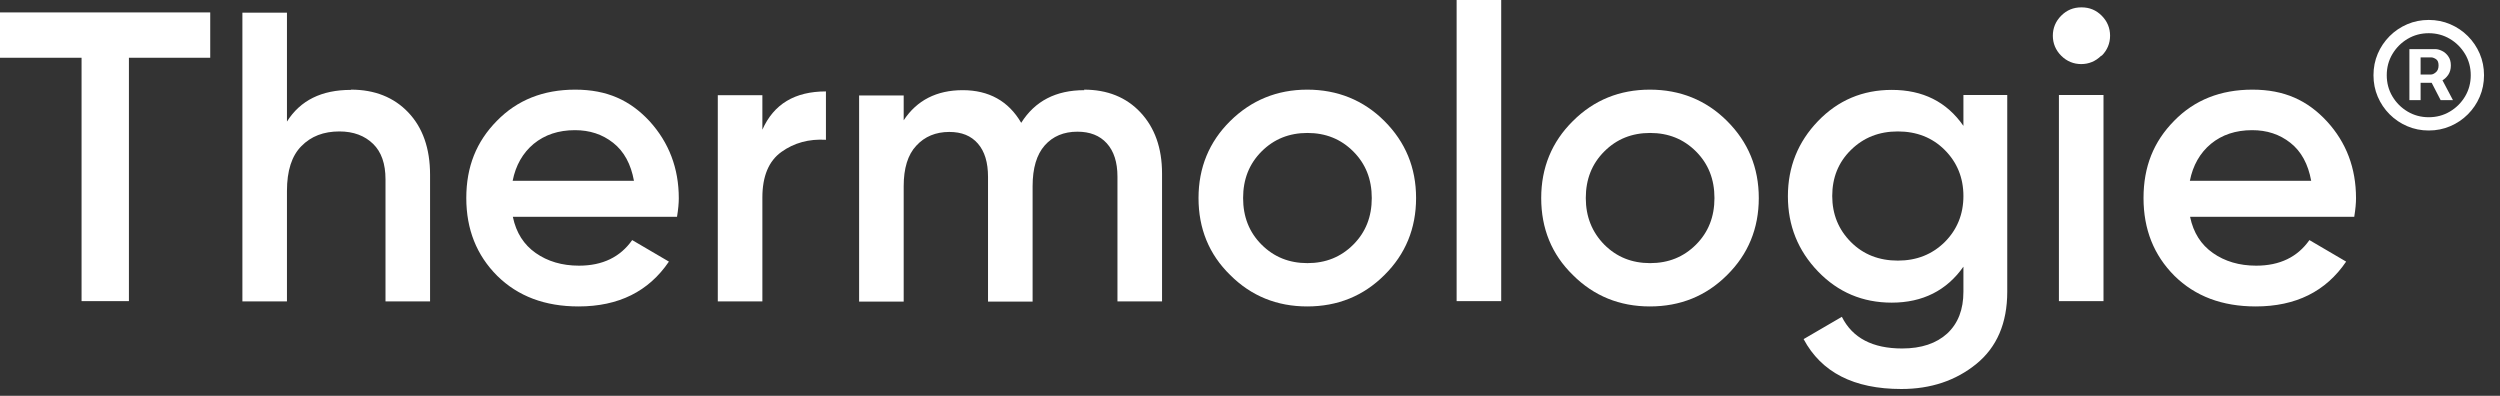 <svg width="120" height="19" viewBox="0 0 120 19" fill="none" xmlns="http://www.w3.org/2000/svg">
<rect x="0" y="0" width="120" height="19" fill="#333333" stroke="none"/>
<path d="M10.091 0.596V2.772H6.188V14.454H3.915V2.772H0V0.596H10.091Z" fill="white"/>
<path d="M16.85 4.303C17.981 4.303 18.905 4.668 19.598 5.397C20.291 6.127 20.643 7.123 20.643 8.388V14.466H18.504V8.606C18.504 7.865 18.309 7.294 17.908 6.905C17.507 6.516 16.972 6.309 16.291 6.309C15.537 6.309 14.929 6.54 14.467 7.014C14.005 7.476 13.774 8.193 13.774 9.166V14.466H11.635V0.608H13.774V5.835C14.419 4.814 15.44 4.315 16.838 4.315L16.85 4.303Z" fill="white"/>
<path d="M24.619 10.418C24.777 11.171 25.142 11.743 25.713 12.144C26.284 12.545 26.977 12.752 27.792 12.752C28.922 12.752 29.774 12.338 30.345 11.524L32.108 12.557C31.135 13.992 29.689 14.709 27.768 14.709C26.163 14.709 24.862 14.223 23.865 13.238C22.88 12.253 22.382 11.013 22.382 9.506C22.382 7.999 22.868 6.795 23.853 5.798C24.826 4.802 26.078 4.303 27.61 4.303C29.141 4.303 30.248 4.814 31.184 5.823C32.108 6.844 32.582 8.072 32.582 9.518C32.582 9.737 32.558 10.041 32.497 10.405H24.619V10.418ZM24.607 8.679H30.43C30.284 7.877 29.956 7.269 29.433 6.856C28.91 6.443 28.302 6.248 27.597 6.248C26.807 6.248 26.151 6.467 25.616 6.905C25.093 7.342 24.753 7.938 24.607 8.679Z" fill="white"/>
<path d="M36.594 6.224C37.141 4.996 38.15 4.388 39.645 4.388V6.71C38.831 6.661 38.114 6.856 37.506 7.294C36.898 7.731 36.594 8.461 36.594 9.482V14.466H34.454V4.571H36.594V6.236V6.224Z" fill="white"/>
<path d="M52.033 4.303C53.152 4.303 54.063 4.668 54.744 5.397C55.425 6.127 55.778 7.099 55.778 8.327V14.466H53.638V8.473C53.638 7.792 53.468 7.257 53.127 6.88C52.787 6.503 52.313 6.321 51.717 6.321C51.06 6.321 50.538 6.54 50.149 6.978C49.76 7.415 49.565 8.072 49.565 8.935V14.478H47.425V8.485C47.425 7.804 47.267 7.269 46.939 6.892C46.611 6.516 46.161 6.333 45.565 6.333C44.921 6.333 44.386 6.552 43.985 6.99C43.572 7.427 43.377 8.084 43.377 8.935V14.478H41.237V4.583H43.377V5.774C44.009 4.814 44.958 4.328 46.21 4.328C47.462 4.328 48.41 4.85 49.018 5.896C49.675 4.85 50.684 4.328 52.045 4.328L52.033 4.303Z" fill="white"/>
<path d="M62.745 14.709C61.298 14.709 60.058 14.21 59.049 13.201C58.028 12.205 57.529 10.965 57.529 9.506C57.529 8.047 58.04 6.807 59.049 5.811C60.058 4.814 61.298 4.303 62.745 4.303C64.192 4.303 65.444 4.802 66.453 5.811C67.462 6.82 67.972 8.047 67.972 9.506C67.972 10.965 67.462 12.205 66.453 13.201C65.444 14.21 64.204 14.709 62.745 14.709ZM60.556 11.743C61.152 12.338 61.882 12.63 62.757 12.63C63.632 12.63 64.362 12.338 64.957 11.743C65.553 11.147 65.845 10.405 65.845 9.506C65.845 8.606 65.553 7.865 64.957 7.269C64.362 6.674 63.632 6.382 62.757 6.382C61.882 6.382 61.152 6.674 60.556 7.269C59.961 7.865 59.669 8.606 59.669 9.506C59.669 10.405 59.961 11.147 60.556 11.743Z" fill="white"/>
<path d="M69.918 14.454V0H72.058V14.454H69.918Z" fill="white"/>
<path d="M79.194 14.709C77.747 14.709 76.507 14.21 75.498 13.201C74.477 12.205 73.978 10.965 73.978 9.506C73.978 8.047 74.489 6.807 75.498 5.811C76.507 4.802 77.747 4.303 79.194 4.303C80.641 4.303 81.893 4.802 82.902 5.811C83.911 6.82 84.422 8.047 84.422 9.506C84.422 10.965 83.911 12.205 82.902 13.201C81.893 14.21 80.653 14.709 79.194 14.709ZM77.006 11.743C77.601 12.338 78.331 12.63 79.206 12.63C80.082 12.63 80.811 12.338 81.407 11.743C82.002 11.147 82.294 10.405 82.294 9.506C82.294 8.606 82.002 7.865 81.407 7.269C80.811 6.674 80.082 6.382 79.206 6.382C78.331 6.382 77.601 6.674 77.006 7.269C76.41 7.865 76.118 8.606 76.118 9.506C76.118 10.405 76.422 11.147 77.006 11.743Z" fill="white"/>
<path d="M94.244 4.559H96.348V14.004C96.348 15.511 95.849 16.666 94.865 17.468C93.88 18.27 92.676 18.672 91.266 18.672C88.98 18.672 87.424 17.869 86.573 16.277L88.409 15.207C88.919 16.228 89.892 16.727 91.302 16.727C92.226 16.727 92.944 16.484 93.466 16.009C93.989 15.523 94.244 14.855 94.244 14.004V12.8C93.442 13.943 92.287 14.527 90.804 14.527C89.406 14.527 88.227 14.028 87.266 13.031C86.306 12.034 85.819 10.831 85.819 9.421C85.819 8.011 86.306 6.807 87.266 5.811C88.227 4.814 89.406 4.315 90.804 4.315C92.299 4.315 93.442 4.887 94.244 6.042V4.571V4.559ZM88.847 11.621C89.442 12.217 90.196 12.509 91.096 12.509C91.995 12.509 92.737 12.217 93.345 11.621C93.941 11.025 94.244 10.284 94.244 9.409C94.244 8.534 93.941 7.792 93.345 7.196C92.749 6.601 91.995 6.309 91.096 6.309C90.196 6.309 89.454 6.601 88.847 7.196C88.239 7.792 87.947 8.534 87.947 9.409C87.947 10.284 88.251 11.025 88.847 11.621Z" fill="white"/>
<path d="M100.858 2.674C100.591 2.942 100.262 3.076 99.898 3.076C99.533 3.076 99.205 2.942 98.937 2.674C98.67 2.407 98.536 2.079 98.536 1.714C98.536 1.349 98.67 1.021 98.937 0.754C99.205 0.486 99.521 0.353 99.91 0.353C100.299 0.353 100.615 0.486 100.883 0.754C101.15 1.021 101.284 1.349 101.284 1.714C101.284 2.079 101.15 2.407 100.883 2.674H100.858ZM98.828 14.454V4.559H100.968V14.454H98.828Z" fill="white"/>
<path d="M105.126 10.418C105.284 11.171 105.648 11.743 106.22 12.144C106.791 12.545 107.484 12.752 108.299 12.752C109.429 12.752 110.28 12.338 110.852 11.524L112.615 12.557C111.642 13.992 110.195 14.709 108.274 14.709C106.67 14.709 105.369 14.223 104.372 13.238C103.387 12.253 102.889 11.013 102.889 9.506C102.889 7.999 103.375 6.795 104.36 5.798C105.332 4.802 106.585 4.303 108.116 4.303C109.648 4.303 110.755 4.814 111.691 5.823C112.627 6.844 113.089 8.072 113.089 9.518C113.089 9.737 113.064 10.041 113.004 10.405H105.126V10.418ZM105.113 8.679H110.937C110.791 7.877 110.463 7.269 109.94 6.856C109.417 6.443 108.809 6.248 108.104 6.248C107.314 6.248 106.657 6.467 106.123 6.905C105.6 7.342 105.259 7.938 105.113 8.679Z" fill="white"/>
<path d="M115.651 4.805V2.357H116.892C116.991 2.357 117.1 2.386 117.217 2.443C117.334 2.498 117.433 2.585 117.515 2.702C117.599 2.817 117.641 2.963 117.641 3.14C117.641 3.319 117.598 3.471 117.512 3.597C117.426 3.721 117.321 3.815 117.197 3.879C117.075 3.943 116.96 3.975 116.852 3.975H115.956V3.577H116.686C116.759 3.577 116.838 3.541 116.922 3.468C117.008 3.395 117.051 3.286 117.051 3.14C117.051 2.989 117.008 2.888 116.922 2.835C116.838 2.782 116.764 2.755 116.699 2.755H116.189V4.805H115.651ZM117.131 3.65L117.741 4.805H117.15L116.553 3.65H117.131ZM116.58 6.264C116.213 6.264 115.869 6.195 115.549 6.058C115.228 5.921 114.946 5.731 114.703 5.488C114.46 5.245 114.269 4.963 114.132 4.642C113.995 4.322 113.927 3.978 113.927 3.611C113.927 3.244 113.995 2.9 114.132 2.579C114.269 2.259 114.46 1.977 114.703 1.733C114.946 1.49 115.228 1.3 115.549 1.163C115.869 1.026 116.213 0.957 116.58 0.957C116.947 0.957 117.291 1.026 117.611 1.163C117.932 1.3 118.214 1.49 118.457 1.733C118.7 1.977 118.891 2.259 119.028 2.579C119.165 2.9 119.233 3.244 119.233 3.611C119.233 3.978 119.165 4.322 119.028 4.642C118.891 4.963 118.7 5.245 118.457 5.488C118.214 5.731 117.932 5.921 117.611 6.058C117.291 6.195 116.947 6.264 116.58 6.264ZM116.58 5.627C116.951 5.627 117.29 5.536 117.595 5.355C117.9 5.174 118.143 4.931 118.325 4.626C118.506 4.32 118.596 3.982 118.596 3.611C118.596 3.239 118.506 2.901 118.325 2.596C118.143 2.291 117.9 2.047 117.595 1.866C117.29 1.685 116.951 1.594 116.58 1.594C116.209 1.594 115.87 1.685 115.565 1.866C115.26 2.047 115.017 2.291 114.835 2.596C114.654 2.901 114.564 3.239 114.564 3.611C114.564 3.982 114.654 4.32 114.835 4.626C115.017 4.931 115.26 5.174 115.565 5.355C115.87 5.536 116.209 5.627 116.58 5.627Z" fill="white"/>
</svg>
